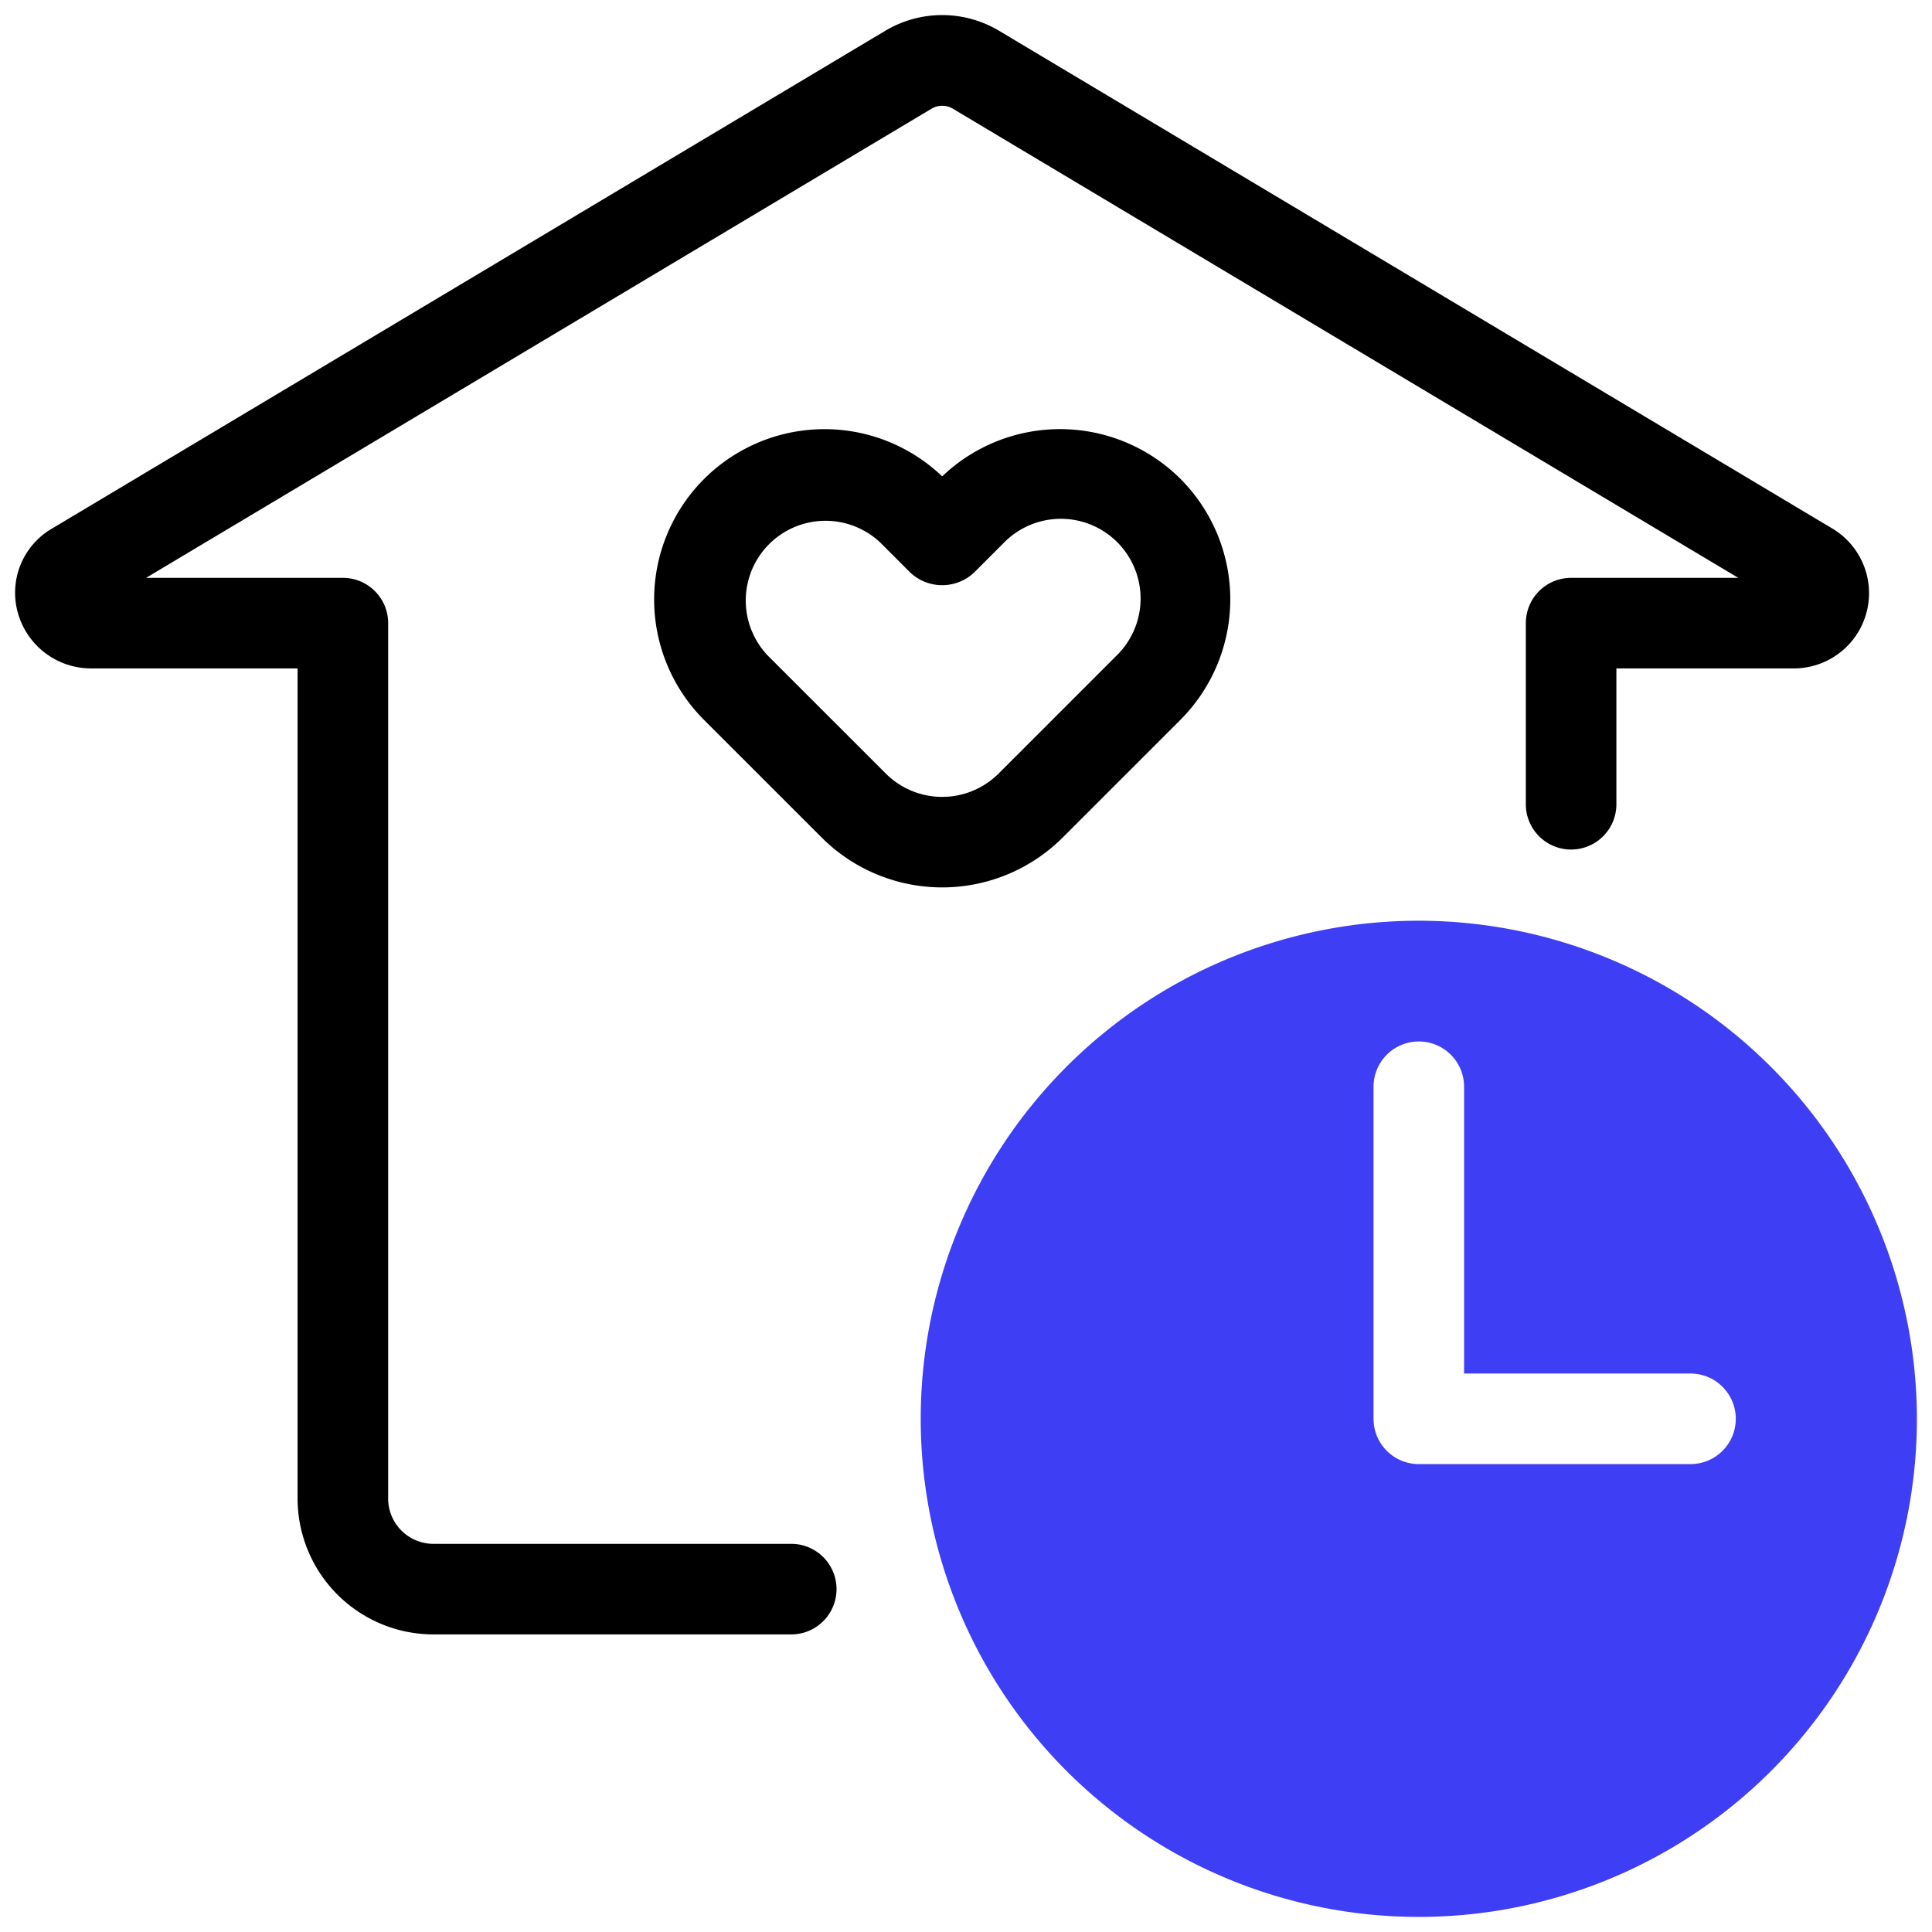 <svg xmlns="http://www.w3.org/2000/svg"  viewBox="0 0 64 64" width="240px" height="240px"><path d="M60.696,17.507,33.098,1.021a3.675,3.675,0,0,0-3.774,0L1.726,17.507A2.458,2.458,0,0,0,.59,20.293,2.517,2.517,0,0,0,3.053,22.142H9.858v27.5a4.505,4.505,0,0,0,4.5,4.5H26.211a1.5,1.5,0,0,0,0-3H14.358a1.502,1.502,0,0,1-1.5-1.5v-29a1.5,1.5,0,0,0-1.5-1.5H4.839L30.863,3.598a.694.694,0,0,1,.697,0l26.023,15.544H52.045a1.5,1.5,0,0,0-1.5,1.5v6a1.5,1.5,0,0,0,3,0v-4.5h5.824A2.493,2.493,0,0,0,60.696,17.507Z"/><path d="M39.105,15.864a5.651,5.651,0,0,0-7.894-.083,5.642,5.642,0,0,0-7.894,8.062l3.905,3.904a5.648,5.648,0,0,0,7.978,0l3.905-3.904a5.649,5.649,0,0,0,0-7.979Zm-2.121,5.857L33.079,25.626a2.645,2.645,0,0,1-3.735,0l-3.905-3.904a2.642,2.642,0,0,1,3.735-3.736l.976.977a1.545,1.545,0,0,0,2.122,0l.976-.977a2.642,2.642,0,1,1,3.736,3.736Z"/><path fill="#3e3ef4" d="M47,30.5A16.5,16.5,0,1,0,63.5,47,16.519,16.519,0,0,0,47,30.5Zm9,18H47A1.5,1.5,0,0,1,45.5,47V36a1.5,1.5,0,0,1,3,0v9.5H56a1.5,1.5,0,0,1,0,3Z"/></svg>